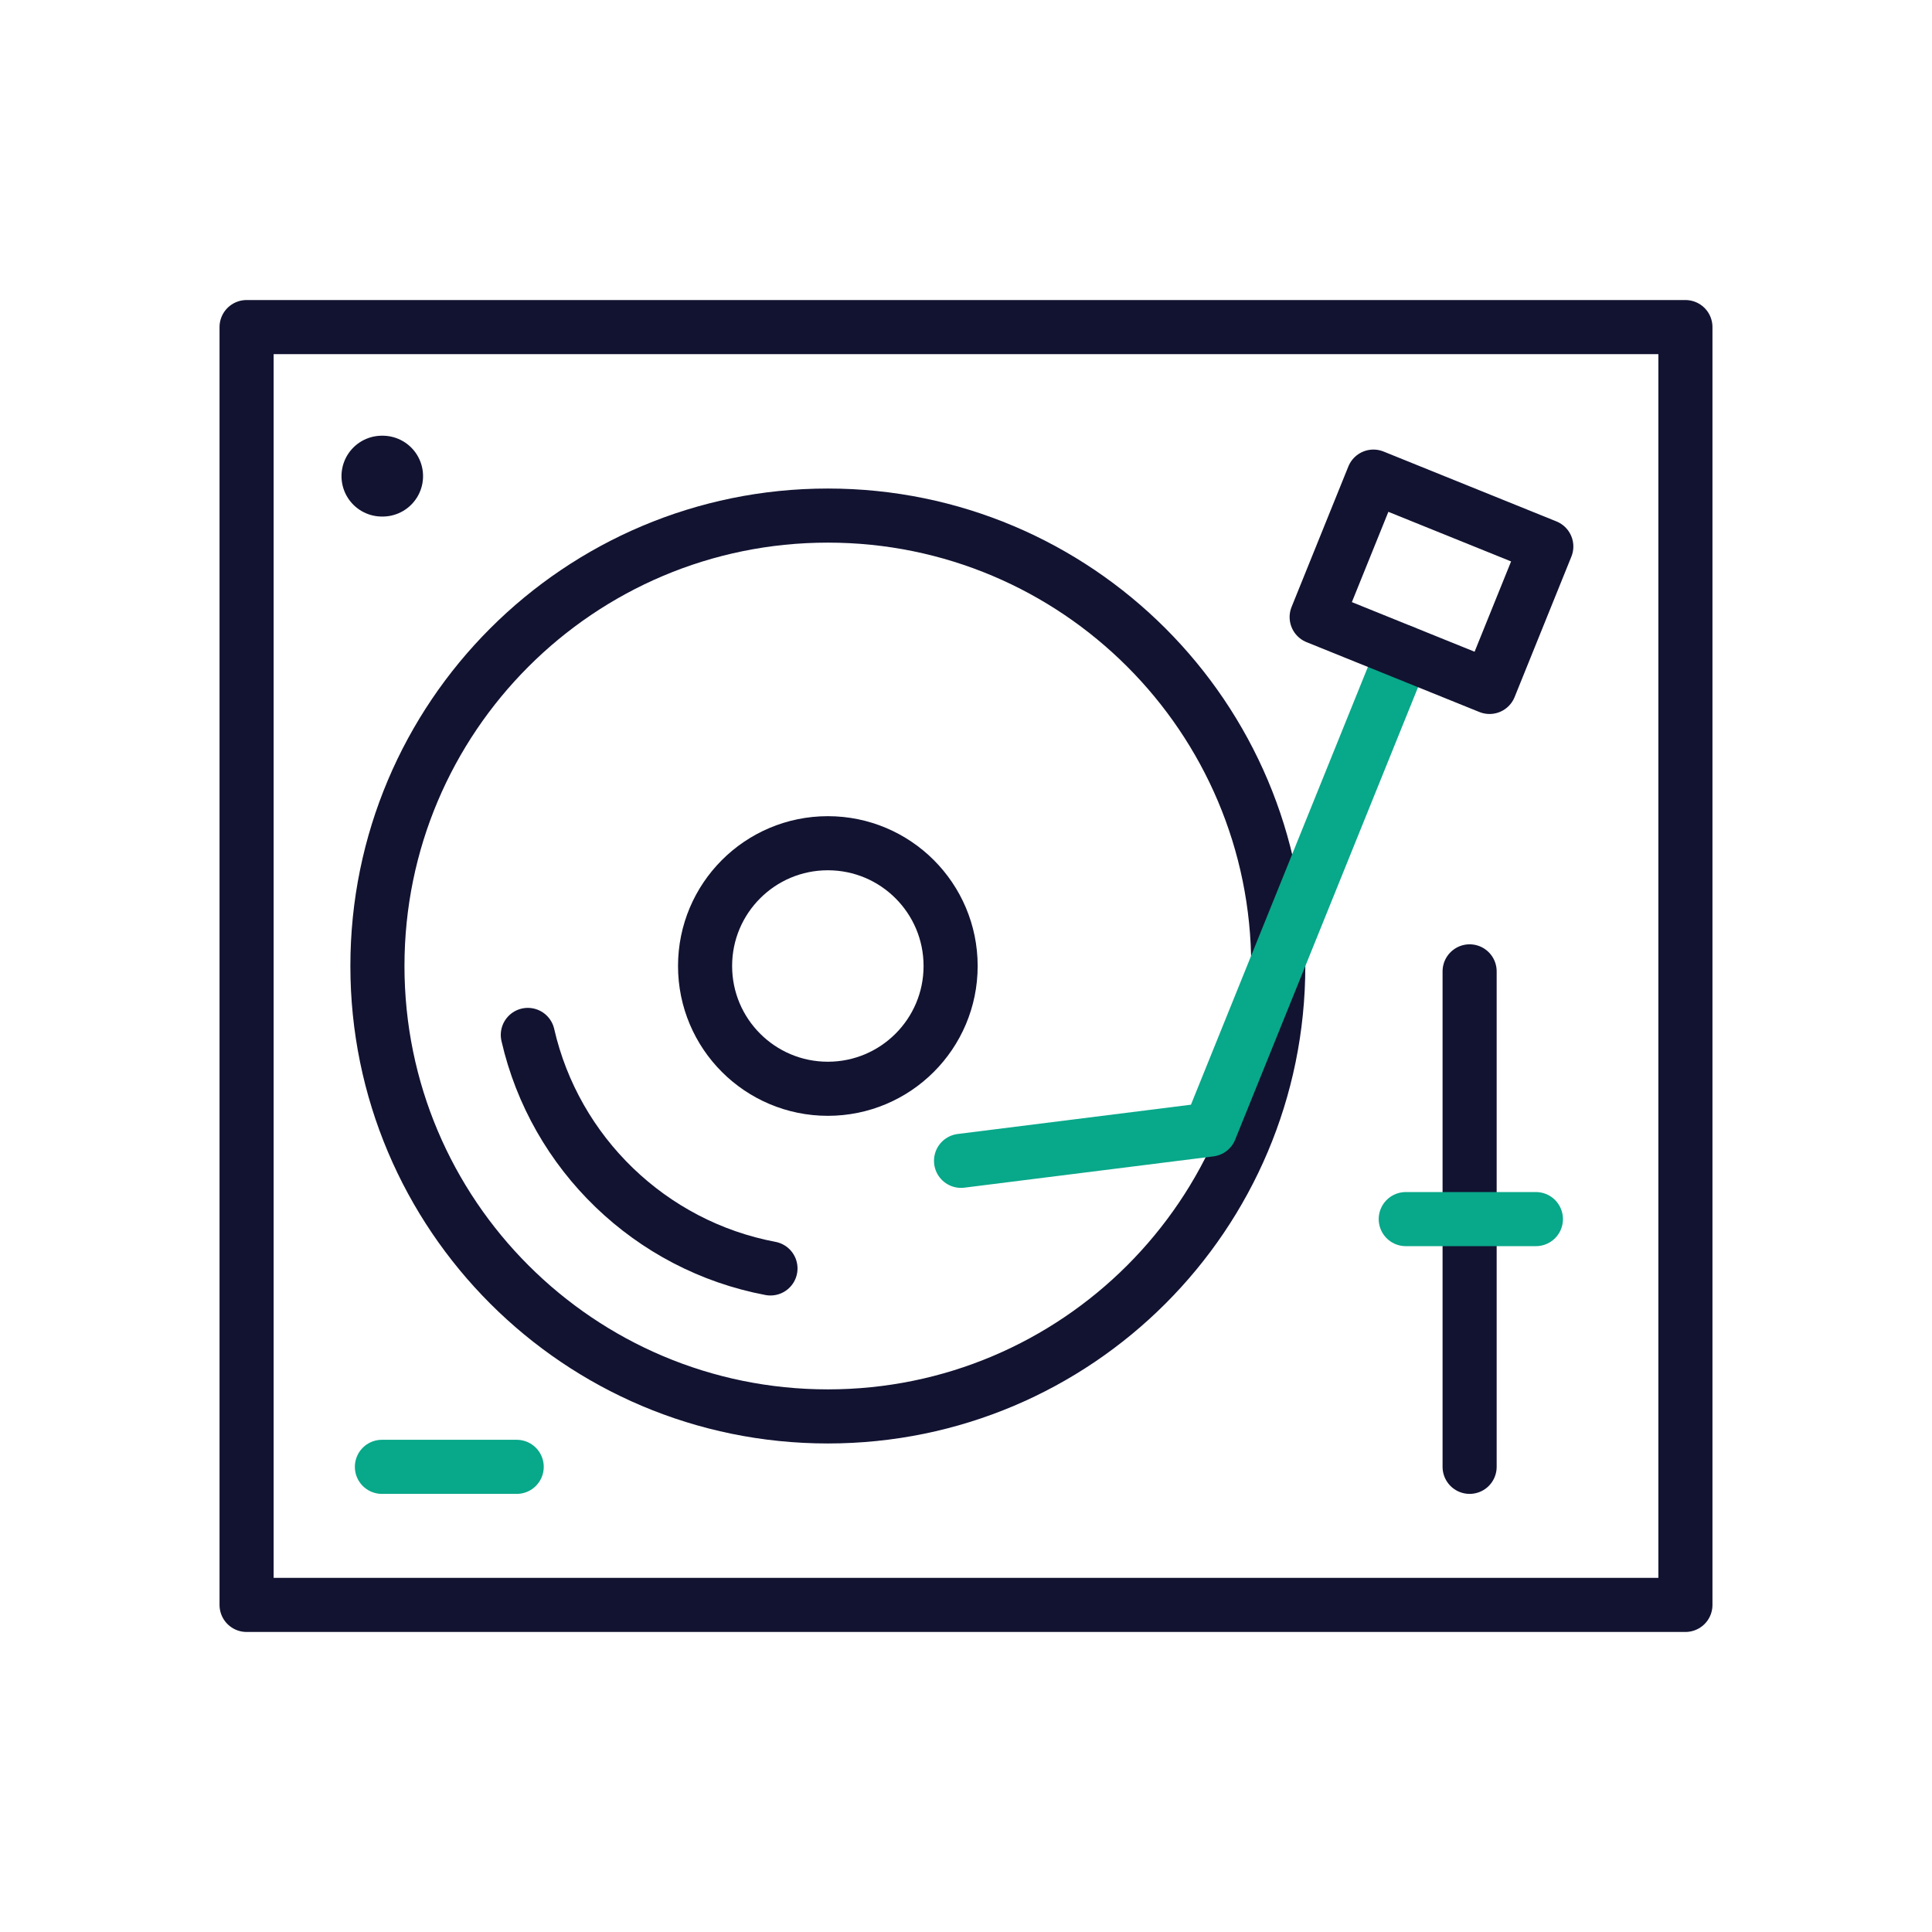 <svg xmlns="http://www.w3.org/2000/svg" width="430" height="430" viewbox="0 0 430 430"><g clip-path="url(#a)" id="gid1"><g fill="none" stroke-linecap="round" stroke-linejoin="round" clip-path="url(#b)" style="display:block" id="gid2"><g style="display:block" id="gid3"><path stroke="#121331" stroke-width="12.04" d="M375.119 357.201H54.881V72.799h320.238v284.402z" class="primary" id="pid1"/><path stroke="#08A88A" stroke-width="12.04" d="M85 326.47h30" class="secondary" id="pid2"/><path stroke="#121331" stroke-width="17.99" d="M85 105.97h.164" class="primary" id="pid3"/></g><g stroke="#121331" stroke-width="12.04" style="display:block" id="gid4"><path d="M156.926 215c0 15.091 12.234 27.325 27.325 27.325s27.325-12.234 27.325-27.325-12.234-27.325-27.325-27.325-27.325 12.234-27.325 27.325z" class="primary" id="pid4"/><path d="M84.002 215c0 55.366 44.883 100.249 100.249 100.249 55.366 0 100.249-44.883 100.249-100.249 0-55.366-44.883-100.249-100.249-100.249-55.366 0-100.249 44.883-100.249 100.249z" class="primary" id="pid5"/><path d="M117.476 230.34c6.032 26.365 27.276 46.933 54.006 51.972" class="primary" id="pid6"/></g><g stroke-width="12.04" style="display:block" id="gid5"><path stroke="#08A88A" d="m312.284 145.114-42.961 106.288-55.427 6.96" class="secondary" id="pid7"/><path stroke="#121331" d="m331.522 152.889-38.476-15.551 12.634-31.259 38.476 15.551-12.634 31.259z" class="primary" id="pid8"/></g><g stroke-width="12.04" style="display:block" id="gid6"><path stroke="#121331" d="M327.089 216.194V326.47" class="primary" id="pid9"/><path stroke="#08A88A" d="M341.841 271.332h-28.966" class="secondary" id="pid10"/></g></g></g></svg>